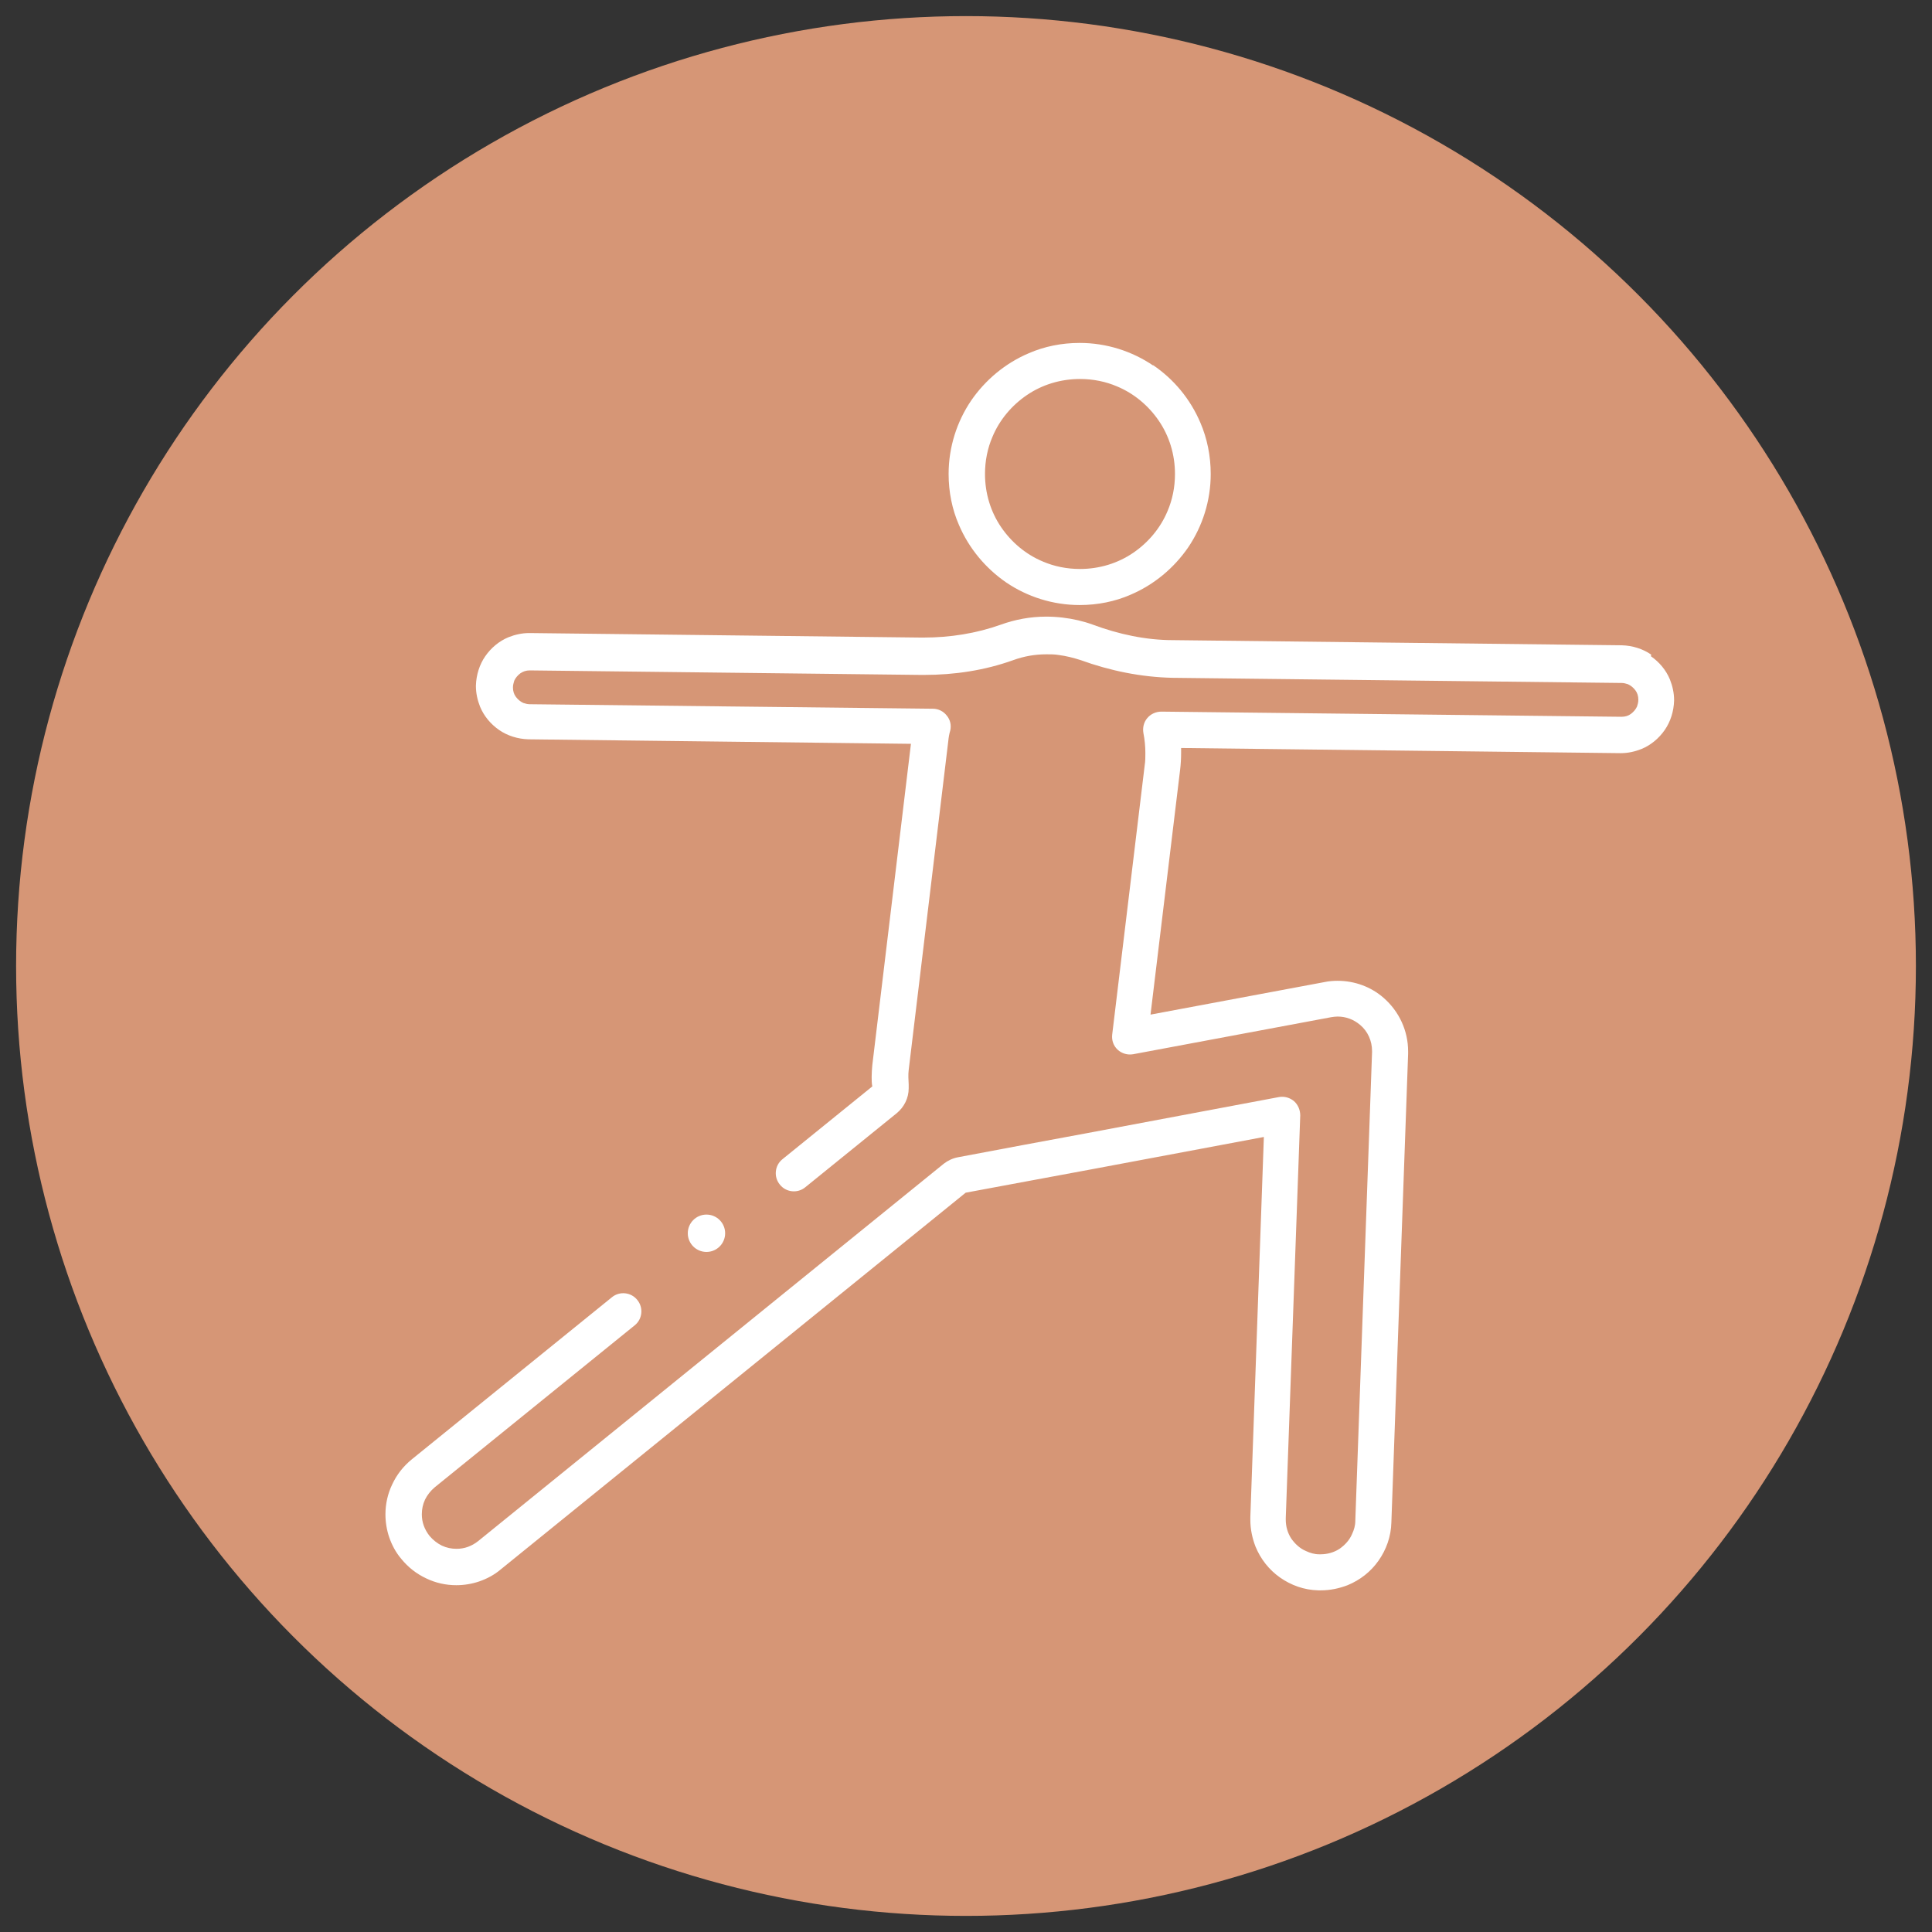 <?xml version="1.0" encoding="UTF-8"?> <svg xmlns="http://www.w3.org/2000/svg" id="Calque_1" viewBox="0 0 60 60"><rect x="0" y="0" width="60" height="60" fill="#333333" stroke="none"/><defs><style>.cls-1{fill:#fff;}.cls-1,.cls-2{stroke-width:0px;}.cls-2{fill:#d69676;}</style></defs><circle class="cls-2" cx="30" cy="30" r="29.5"></circle><path class="cls-1" d="M36.26,15.87c-.22.53-.6.98-1.07,1.3-.47.32-1.04.5-1.65.5-.41,0-.8-.08-1.15-.23-.53-.22-.98-.6-1.3-1.07-.32-.47-.5-1.04-.5-1.65,0-.41.08-.8.23-1.15.22-.53.6-.98,1.07-1.3.47-.32,1.04-.5,1.65-.5.41,0,.8.08,1.15.23.53.22.98.6,1.3,1.07.32.47.5,1.04.5,1.65,0,.41-.08.8-.23,1.15h0ZM35.81,11.35c-.65-.44-1.44-.7-2.28-.7-.56,0-1.1.11-1.58.32-.73.31-1.35.83-1.79,1.47-.44.65-.7,1.44-.7,2.28,0,.56.11,1.1.32,1.58.31.73.83,1.35,1.47,1.79.65.44,1.44.7,2.28.7.56,0,1.1-.11,1.58-.32.73-.31,1.35-.83,1.79-1.47.44-.65.7-1.44.7-2.28,0-.56-.11-1.1-.32-1.59-.31-.73-.82-1.35-1.47-1.79h0Z"></path><polygon class="cls-1" points="42.98 30.94 42.98 30.94 42.98 30.94 42.98 30.94 42.98 30.94"></polygon><path class="cls-1" d="M51.28,20.33c-.26-.18-.58-.28-.91-.29l-13.94-.16c-.84,0-1.68-.18-2.49-.48-.3-.11-.61-.18-.94-.22-.17-.02-.34-.03-.51-.03-.49,0-.97.09-1.41.25h0c-.76.27-1.57.4-2.39.4-.03,0-.06,0-.1,0h0l-12.14-.14h-.02s0,0,0,0c-.22,0-.44.05-.64.13-.29.12-.54.33-.72.59-.18.26-.28.58-.29.91h0s0,0,0,.02c0,.22.05.44.13.64.12.29.33.54.59.72.26.18.58.28.91.29h0l11.88.14-1.2,9.98h0c-.01.12-.02.24-.02.36,0,.1,0,.2.02.3l-2.79,2.26c-.24.19-.28.55-.08.79.19.24.55.28.79.08l2.84-2.3h0c.23-.19.37-.47.37-.77,0-.03,0-.07,0-.1h0,0s0-.02,0-.02c0-.08-.01-.15-.01-.23,0-.07,0-.15.01-.22h0s1.23-10.22,1.23-10.22c.01-.11.03-.22.06-.32.04-.17,0-.34-.11-.47-.1-.13-.26-.21-.43-.21l-12.52-.14h0c-.07,0-.14-.02-.2-.04-.09-.04-.17-.11-.23-.19-.06-.08-.09-.18-.09-.29h0s0,0,0,0h0c0-.08.02-.14.04-.21.04-.09.11-.17.19-.23.09-.06.18-.09.29-.09h.01s0,0,0,0l12.14.14h0s.07,0,.1,0c.94,0,1.88-.14,2.77-.46h0c.33-.12.67-.18,1.03-.18.12,0,.25,0,.37.02.24.03.47.09.69.16.91.33,1.88.53,2.86.55l13.94.16c.07,0,.14.02.2.04.09.04.17.11.23.19.06.08.09.18.09.29h0c0,.08-.02.15-.04.21-.04.09-.11.17-.19.23-.08.06-.18.09-.29.09h-.01s0,0,0,0l-14.28-.16c-.17,0-.33.07-.44.2-.11.13-.15.3-.12.47.04.2.06.41.06.62,0,.12,0,.25-.02.37h0s-1.01,8.37-1.01,8.37c-.02.18.04.35.17.47.13.12.31.17.48.14l6.15-1.15h0c.07-.01.13-.02.2-.02.26,0,.5.09.7.26h0c.24.2.37.5.37.81,0,.01,0,.03,0,.04l-.52,14.55c0,.15-.04.28-.1.41-.08.19-.22.34-.39.46-.17.11-.37.17-.59.17-.01,0-.02,0-.04,0-.15,0-.28-.04-.41-.1-.19-.08-.34-.22-.46-.39-.11-.17-.17-.37-.17-.59,0-.01,0-.03,0-.04h0s.45-12.51.45-12.51c0-.17-.07-.33-.19-.44-.13-.11-.3-.16-.47-.13l-6.01,1.13h0s-1.94.36-1.94.36h0s-2.02.38-2.02.38h0c-.16.03-.31.1-.44.2l-14.46,11.72c-.1.08-.21.14-.32.18-.11.04-.23.06-.35.06-.16,0-.31-.03-.46-.1-.14-.07-.27-.17-.38-.3-.08-.1-.14-.21-.18-.32-.04-.11-.06-.23-.06-.35,0-.16.03-.31.1-.46.07-.14.17-.27.3-.38l6.21-5.03c.24-.19.28-.55.08-.79-.19-.24-.55-.28-.79-.08h0s-6.21,5.03-6.21,5.03c-.27.22-.47.48-.61.78-.14.29-.21.61-.21.93,0,.24.04.49.12.72.08.23.2.46.37.66.22.27.48.47.78.61.29.14.61.21.93.21.24,0,.49-.04.72-.12.23-.08.46-.2.66-.37l14.44-11.7,1.99-.37h0s1.94-.36,1.94-.36h0s5.33-1,5.33-1l-.42,11.81h0s0,.05,0,.08c0,.29.06.57.16.83.16.39.42.72.76.96.34.24.75.39,1.19.4h0s.05,0,.08,0c.29,0,.57-.06.83-.16.39-.16.72-.42.96-.76.24-.34.39-.75.4-1.19l.52-14.55s0-.05,0-.08c0-.64-.28-1.24-.76-1.66-.4-.35-.91-.53-1.43-.53-.13,0-.27.01-.41.04h0s-5.4,1.01-5.4,1.01l.92-7.61h0c.02-.17.03-.34.03-.51,0-.05,0-.11,0-.16l13.64.16h.02s0,0,0,0c.22,0,.44-.05.64-.13.29-.12.54-.33.72-.59.18-.26.28-.58.29-.91h0v-.02c0-.22-.05-.44-.13-.64-.12-.29-.33-.54-.59-.72h0Z"></path><path class="cls-1" d="M22.52,38.3c0-.32-.26-.58-.58-.58s-.58.26-.58.58.26.58.58.58.58-.26.58-.58h0Z"></path></svg> 